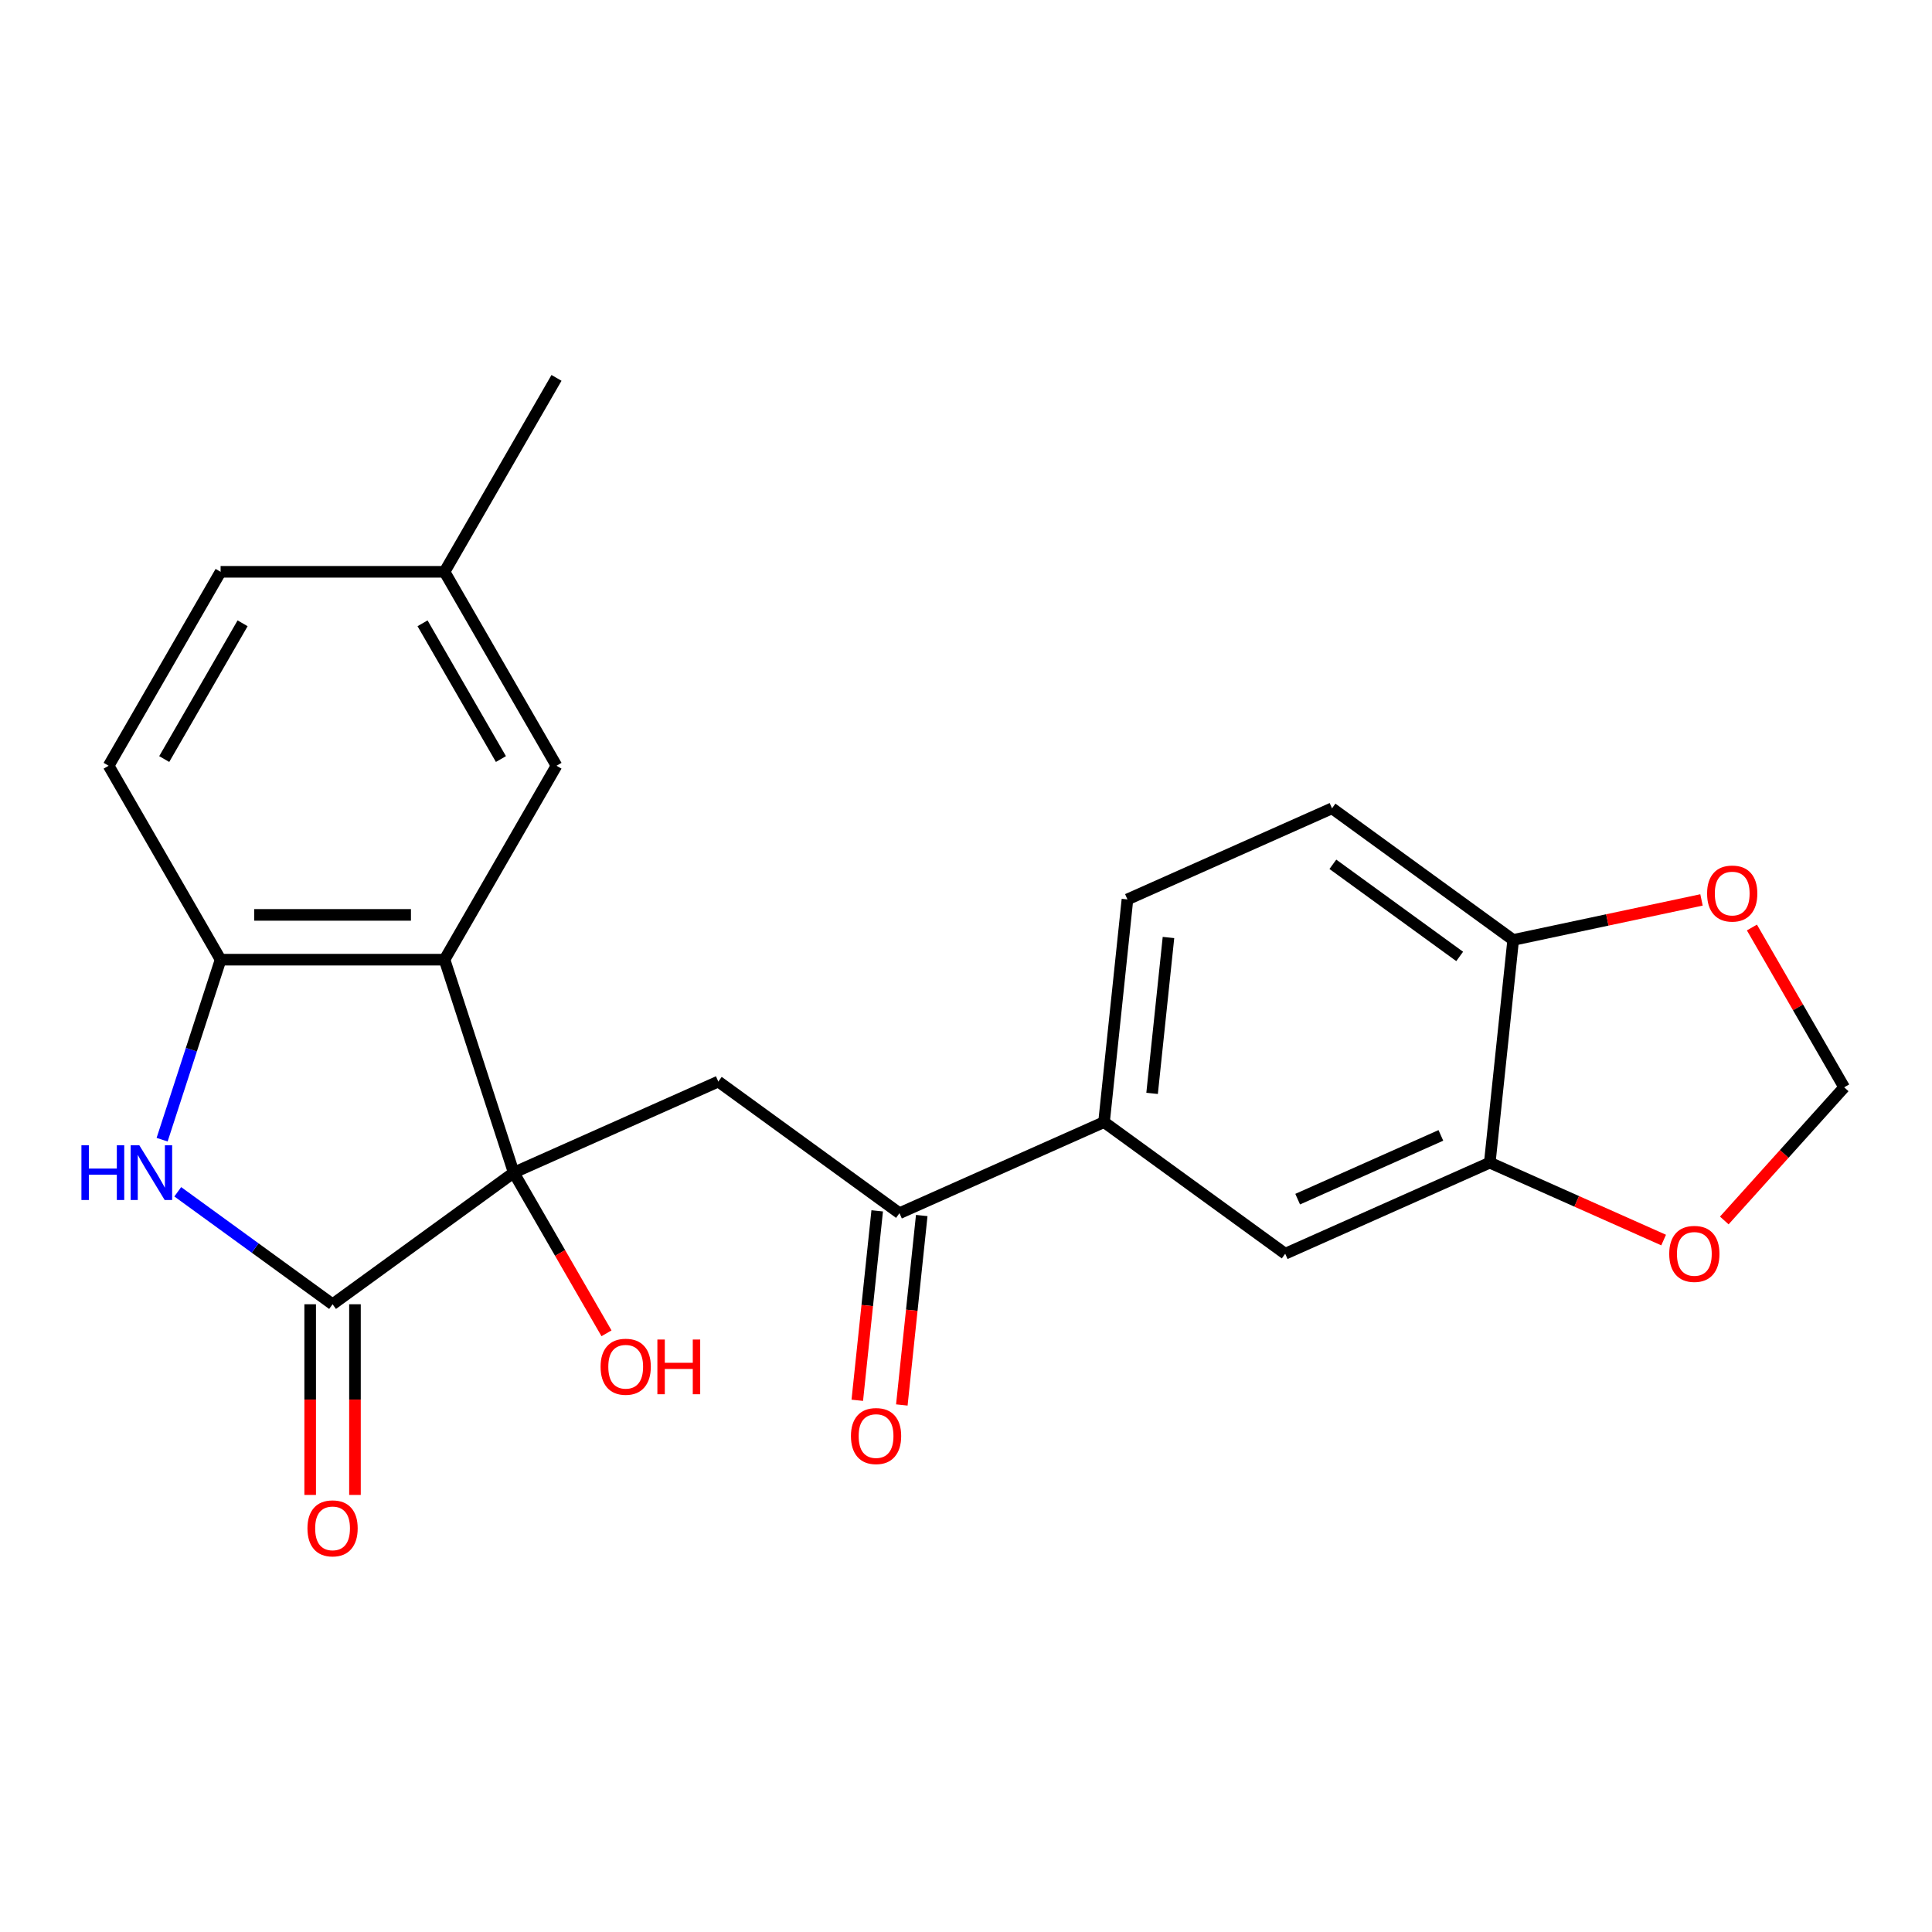 <?xml version='1.0' encoding='iso-8859-1'?>
<svg version='1.1' baseProfile='full'
              xmlns='http://www.w3.org/2000/svg'
                      xmlns:rdkit='http://www.rdkit.org/xml'
                      xmlns:xlink='http://www.w3.org/1999/xlink'
                  xml:space='preserve'
width='1000px' height='1000px' viewBox='0 0 1000 1000'>
<!-- END OF HEADER -->
<rect style='opacity:1.0;fill:#FFFFFF;stroke:none' width='1000' height='1000' x='0' y='0'> </rect>
<path class='bond-0' d='M 265.908,606.96 L 172.138,675.087' style='fill:none;fill-rule:evenodd;stroke:#000000;stroke-width:6px;stroke-linecap:butt;stroke-linejoin:miter;stroke-opacity:1' />
<path class='bond-1' d='M 265.908,606.96 L 230.091,496.727' style='fill:none;fill-rule:evenodd;stroke:#000000;stroke-width:6px;stroke-linecap:butt;stroke-linejoin:miter;stroke-opacity:1' />
<path class='bond-3' d='M 265.908,606.96 L 371.793,559.816' style='fill:none;fill-rule:evenodd;stroke:#000000;stroke-width:6px;stroke-linecap:butt;stroke-linejoin:miter;stroke-opacity:1' />
<path class='bond-18' d='M 265.908,606.96 L 289.914,648.54' style='fill:none;fill-rule:evenodd;stroke:#000000;stroke-width:6px;stroke-linecap:butt;stroke-linejoin:miter;stroke-opacity:1' />
<path class='bond-18' d='M 289.914,648.54 L 313.92,690.119' style='fill:none;fill-rule:evenodd;stroke:#FF0000;stroke-width:6px;stroke-linecap:butt;stroke-linejoin:miter;stroke-opacity:1' />
<path class='bond-2' d='M 172.138,675.087 L 132.072,645.978' style='fill:none;fill-rule:evenodd;stroke:#000000;stroke-width:6px;stroke-linecap:butt;stroke-linejoin:miter;stroke-opacity:1' />
<path class='bond-2' d='M 132.072,645.978 L 92.006,616.868' style='fill:none;fill-rule:evenodd;stroke:#0000FF;stroke-width:6px;stroke-linecap:butt;stroke-linejoin:miter;stroke-opacity:1' />
<path class='bond-12' d='M 160.547,675.087 L 160.547,724.432' style='fill:none;fill-rule:evenodd;stroke:#000000;stroke-width:6px;stroke-linecap:butt;stroke-linejoin:miter;stroke-opacity:1' />
<path class='bond-12' d='M 160.547,724.432 L 160.547,773.776' style='fill:none;fill-rule:evenodd;stroke:#FF0000;stroke-width:6px;stroke-linecap:butt;stroke-linejoin:miter;stroke-opacity:1' />
<path class='bond-12' d='M 183.729,675.087 L 183.729,724.432' style='fill:none;fill-rule:evenodd;stroke:#000000;stroke-width:6px;stroke-linecap:butt;stroke-linejoin:miter;stroke-opacity:1' />
<path class='bond-12' d='M 183.729,724.432 L 183.729,773.776' style='fill:none;fill-rule:evenodd;stroke:#FF0000;stroke-width:6px;stroke-linecap:butt;stroke-linejoin:miter;stroke-opacity:1' />
<path class='bond-4' d='M 230.091,496.727 L 114.185,496.727' style='fill:none;fill-rule:evenodd;stroke:#000000;stroke-width:6px;stroke-linecap:butt;stroke-linejoin:miter;stroke-opacity:1' />
<path class='bond-4' d='M 212.705,473.545 L 131.571,473.545' style='fill:none;fill-rule:evenodd;stroke:#000000;stroke-width:6px;stroke-linecap:butt;stroke-linejoin:miter;stroke-opacity:1' />
<path class='bond-10' d='M 230.091,496.727 L 288.044,396.349' style='fill:none;fill-rule:evenodd;stroke:#000000;stroke-width:6px;stroke-linecap:butt;stroke-linejoin:miter;stroke-opacity:1' />
<path class='bond-23' d='M 83.91,589.902 L 99.048,543.314' style='fill:none;fill-rule:evenodd;stroke:#0000FF;stroke-width:6px;stroke-linecap:butt;stroke-linejoin:miter;stroke-opacity:1' />
<path class='bond-23' d='M 99.048,543.314 L 114.185,496.727' style='fill:none;fill-rule:evenodd;stroke:#000000;stroke-width:6px;stroke-linecap:butt;stroke-linejoin:miter;stroke-opacity:1' />
<path class='bond-5' d='M 371.793,559.816 L 465.563,627.944' style='fill:none;fill-rule:evenodd;stroke:#000000;stroke-width:6px;stroke-linecap:butt;stroke-linejoin:miter;stroke-opacity:1' />
<path class='bond-16' d='M 114.185,496.727 L 56.232,396.349' style='fill:none;fill-rule:evenodd;stroke:#000000;stroke-width:6px;stroke-linecap:butt;stroke-linejoin:miter;stroke-opacity:1' />
<path class='bond-6' d='M 465.563,627.944 L 571.449,580.801' style='fill:none;fill-rule:evenodd;stroke:#000000;stroke-width:6px;stroke-linecap:butt;stroke-linejoin:miter;stroke-opacity:1' />
<path class='bond-15' d='M 454.036,626.733 L 448.883,675.759' style='fill:none;fill-rule:evenodd;stroke:#000000;stroke-width:6px;stroke-linecap:butt;stroke-linejoin:miter;stroke-opacity:1' />
<path class='bond-15' d='M 448.883,675.759 L 443.73,724.786' style='fill:none;fill-rule:evenodd;stroke:#FF0000;stroke-width:6px;stroke-linecap:butt;stroke-linejoin:miter;stroke-opacity:1' />
<path class='bond-15' d='M 477.09,629.156 L 471.937,678.182' style='fill:none;fill-rule:evenodd;stroke:#000000;stroke-width:6px;stroke-linecap:butt;stroke-linejoin:miter;stroke-opacity:1' />
<path class='bond-15' d='M 471.937,678.182 L 466.785,727.209' style='fill:none;fill-rule:evenodd;stroke:#FF0000;stroke-width:6px;stroke-linecap:butt;stroke-linejoin:miter;stroke-opacity:1' />
<path class='bond-8' d='M 571.449,580.801 L 665.218,648.929' style='fill:none;fill-rule:evenodd;stroke:#000000;stroke-width:6px;stroke-linecap:butt;stroke-linejoin:miter;stroke-opacity:1' />
<path class='bond-17' d='M 571.449,580.801 L 583.564,465.53' style='fill:none;fill-rule:evenodd;stroke:#000000;stroke-width:6px;stroke-linecap:butt;stroke-linejoin:miter;stroke-opacity:1' />
<path class='bond-17' d='M 596.32,565.933 L 604.801,485.244' style='fill:none;fill-rule:evenodd;stroke:#000000;stroke-width:6px;stroke-linecap:butt;stroke-linejoin:miter;stroke-opacity:1' />
<path class='bond-7' d='M 771.104,601.786 L 665.218,648.929' style='fill:none;fill-rule:evenodd;stroke:#000000;stroke-width:6px;stroke-linecap:butt;stroke-linejoin:miter;stroke-opacity:1' />
<path class='bond-7' d='M 745.792,587.68 L 671.673,620.68' style='fill:none;fill-rule:evenodd;stroke:#000000;stroke-width:6px;stroke-linecap:butt;stroke-linejoin:miter;stroke-opacity:1' />
<path class='bond-11' d='M 771.104,601.786 L 816.098,621.818' style='fill:none;fill-rule:evenodd;stroke:#000000;stroke-width:6px;stroke-linecap:butt;stroke-linejoin:miter;stroke-opacity:1' />
<path class='bond-11' d='M 816.098,621.818 L 861.092,641.851' style='fill:none;fill-rule:evenodd;stroke:#FF0000;stroke-width:6px;stroke-linecap:butt;stroke-linejoin:miter;stroke-opacity:1' />
<path class='bond-25' d='M 771.104,601.786 L 783.219,486.515' style='fill:none;fill-rule:evenodd;stroke:#000000;stroke-width:6px;stroke-linecap:butt;stroke-linejoin:miter;stroke-opacity:1' />
<path class='bond-9' d='M 783.219,486.515 L 689.449,418.387' style='fill:none;fill-rule:evenodd;stroke:#000000;stroke-width:6px;stroke-linecap:butt;stroke-linejoin:miter;stroke-opacity:1' />
<path class='bond-9' d='M 755.528,495.049 L 689.889,447.36' style='fill:none;fill-rule:evenodd;stroke:#000000;stroke-width:6px;stroke-linecap:butt;stroke-linejoin:miter;stroke-opacity:1' />
<path class='bond-13' d='M 783.219,486.515 L 831.957,476.155' style='fill:none;fill-rule:evenodd;stroke:#000000;stroke-width:6px;stroke-linecap:butt;stroke-linejoin:miter;stroke-opacity:1' />
<path class='bond-13' d='M 831.957,476.155 L 880.695,465.796' style='fill:none;fill-rule:evenodd;stroke:#FF0000;stroke-width:6px;stroke-linecap:butt;stroke-linejoin:miter;stroke-opacity:1' />
<path class='bond-20' d='M 288.044,396.349 L 230.091,295.971' style='fill:none;fill-rule:evenodd;stroke:#000000;stroke-width:6px;stroke-linecap:butt;stroke-linejoin:miter;stroke-opacity:1' />
<path class='bond-20' d='M 259.276,392.883 L 218.708,322.619' style='fill:none;fill-rule:evenodd;stroke:#000000;stroke-width:6px;stroke-linecap:butt;stroke-linejoin:miter;stroke-opacity:1' />
<path class='bond-14' d='M 892.492,631.711 L 923.519,597.253' style='fill:none;fill-rule:evenodd;stroke:#FF0000;stroke-width:6px;stroke-linecap:butt;stroke-linejoin:miter;stroke-opacity:1' />
<path class='bond-14' d='M 923.519,597.253 L 954.545,562.794' style='fill:none;fill-rule:evenodd;stroke:#000000;stroke-width:6px;stroke-linecap:butt;stroke-linejoin:miter;stroke-opacity:1' />
<path class='bond-26' d='M 906.787,480.074 L 930.666,521.434' style='fill:none;fill-rule:evenodd;stroke:#FF0000;stroke-width:6px;stroke-linecap:butt;stroke-linejoin:miter;stroke-opacity:1' />
<path class='bond-26' d='M 930.666,521.434 L 954.545,562.794' style='fill:none;fill-rule:evenodd;stroke:#000000;stroke-width:6px;stroke-linecap:butt;stroke-linejoin:miter;stroke-opacity:1' />
<path class='bond-24' d='M 56.232,396.349 L 114.185,295.971' style='fill:none;fill-rule:evenodd;stroke:#000000;stroke-width:6px;stroke-linecap:butt;stroke-linejoin:miter;stroke-opacity:1' />
<path class='bond-24' d='M 85.001,392.883 L 125.568,322.619' style='fill:none;fill-rule:evenodd;stroke:#000000;stroke-width:6px;stroke-linecap:butt;stroke-linejoin:miter;stroke-opacity:1' />
<path class='bond-19' d='M 583.564,465.53 L 689.449,418.387' style='fill:none;fill-rule:evenodd;stroke:#000000;stroke-width:6px;stroke-linecap:butt;stroke-linejoin:miter;stroke-opacity:1' />
<path class='bond-21' d='M 230.091,295.971 L 114.185,295.971' style='fill:none;fill-rule:evenodd;stroke:#000000;stroke-width:6px;stroke-linecap:butt;stroke-linejoin:miter;stroke-opacity:1' />
<path class='bond-22' d='M 230.091,295.971 L 288.044,195.594' style='fill:none;fill-rule:evenodd;stroke:#000000;stroke-width:6px;stroke-linecap:butt;stroke-linejoin:miter;stroke-opacity:1' />
<path  class='atom-3' d='M 42.148 592.8
L 45.988 592.8
L 45.988 604.84
L 60.468 604.84
L 60.468 592.8
L 64.308 592.8
L 64.308 621.12
L 60.468 621.12
L 60.468 608.04
L 45.988 608.04
L 45.988 621.12
L 42.148 621.12
L 42.148 592.8
' fill='#0000FF'/>
<path  class='atom-3' d='M 72.108 592.8
L 81.388 607.8
Q 82.308 609.28, 83.788 611.96
Q 85.268 614.64, 85.348 614.8
L 85.348 592.8
L 89.108 592.8
L 89.108 621.12
L 85.228 621.12
L 75.268 604.72
Q 74.108 602.8, 72.868 600.6
Q 71.668 598.4, 71.308 597.72
L 71.308 621.12
L 67.628 621.12
L 67.628 592.8
L 72.108 592.8
' fill='#0000FF'/>
<path  class='atom-12' d='M 863.989 649.009
Q 863.989 642.209, 867.349 638.409
Q 870.709 634.609, 876.989 634.609
Q 883.269 634.609, 886.629 638.409
Q 889.989 642.209, 889.989 649.009
Q 889.989 655.889, 886.589 659.809
Q 883.189 663.689, 876.989 663.689
Q 870.749 663.689, 867.349 659.809
Q 863.989 655.929, 863.989 649.009
M 876.989 660.489
Q 881.309 660.489, 883.629 657.609
Q 885.989 654.689, 885.989 649.009
Q 885.989 643.449, 883.629 640.649
Q 881.309 637.809, 876.989 637.809
Q 872.669 637.809, 870.309 640.609
Q 867.989 643.409, 867.989 649.009
Q 867.989 654.729, 870.309 657.609
Q 872.669 660.489, 876.989 660.489
' fill='#FF0000'/>
<path  class='atom-13' d='M 159.138 791.073
Q 159.138 784.273, 162.498 780.473
Q 165.858 776.673, 172.138 776.673
Q 178.418 776.673, 181.778 780.473
Q 185.138 784.273, 185.138 791.073
Q 185.138 797.953, 181.738 801.873
Q 178.338 805.753, 172.138 805.753
Q 165.898 805.753, 162.498 801.873
Q 159.138 797.993, 159.138 791.073
M 172.138 802.553
Q 176.458 802.553, 178.778 799.673
Q 181.138 796.753, 181.138 791.073
Q 181.138 785.513, 178.778 782.713
Q 176.458 779.873, 172.138 779.873
Q 167.818 779.873, 165.458 782.673
Q 163.138 785.473, 163.138 791.073
Q 163.138 796.793, 165.458 799.673
Q 167.818 802.553, 172.138 802.553
' fill='#FF0000'/>
<path  class='atom-14' d='M 883.592 462.496
Q 883.592 455.696, 886.952 451.896
Q 890.312 448.096, 896.592 448.096
Q 902.872 448.096, 906.232 451.896
Q 909.592 455.696, 909.592 462.496
Q 909.592 469.376, 906.192 473.296
Q 902.792 477.176, 896.592 477.176
Q 890.352 477.176, 886.952 473.296
Q 883.592 469.416, 883.592 462.496
M 896.592 473.976
Q 900.912 473.976, 903.232 471.096
Q 905.592 468.176, 905.592 462.496
Q 905.592 456.936, 903.232 454.136
Q 900.912 451.296, 896.592 451.296
Q 892.272 451.296, 889.912 454.096
Q 887.592 456.896, 887.592 462.496
Q 887.592 468.216, 889.912 471.096
Q 892.272 473.976, 896.592 473.976
' fill='#FF0000'/>
<path  class='atom-16' d='M 440.448 743.295
Q 440.448 736.495, 443.808 732.695
Q 447.168 728.895, 453.448 728.895
Q 459.728 728.895, 463.088 732.695
Q 466.448 736.495, 466.448 743.295
Q 466.448 750.175, 463.048 754.095
Q 459.648 757.975, 453.448 757.975
Q 447.208 757.975, 443.808 754.095
Q 440.448 750.215, 440.448 743.295
M 453.448 754.775
Q 457.768 754.775, 460.088 751.895
Q 462.448 748.975, 462.448 743.295
Q 462.448 737.735, 460.088 734.935
Q 457.768 732.095, 453.448 732.095
Q 449.128 732.095, 446.768 734.895
Q 444.448 737.695, 444.448 743.295
Q 444.448 749.015, 446.768 751.895
Q 449.128 754.775, 453.448 754.775
' fill='#FF0000'/>
<path  class='atom-19' d='M 310.861 707.417
Q 310.861 700.617, 314.221 696.817
Q 317.581 693.017, 323.861 693.017
Q 330.141 693.017, 333.501 696.817
Q 336.861 700.617, 336.861 707.417
Q 336.861 714.297, 333.461 718.217
Q 330.061 722.097, 323.861 722.097
Q 317.621 722.097, 314.221 718.217
Q 310.861 714.337, 310.861 707.417
M 323.861 718.897
Q 328.181 718.897, 330.501 716.017
Q 332.861 713.097, 332.861 707.417
Q 332.861 701.857, 330.501 699.057
Q 328.181 696.217, 323.861 696.217
Q 319.541 696.217, 317.181 699.017
Q 314.861 701.817, 314.861 707.417
Q 314.861 713.137, 317.181 716.017
Q 319.541 718.897, 323.861 718.897
' fill='#FF0000'/>
<path  class='atom-19' d='M 340.261 693.337
L 344.101 693.337
L 344.101 705.377
L 358.581 705.377
L 358.581 693.337
L 362.421 693.337
L 362.421 721.657
L 358.581 721.657
L 358.581 708.577
L 344.101 708.577
L 344.101 721.657
L 340.261 721.657
L 340.261 693.337
' fill='#FF0000'/>
</svg>
